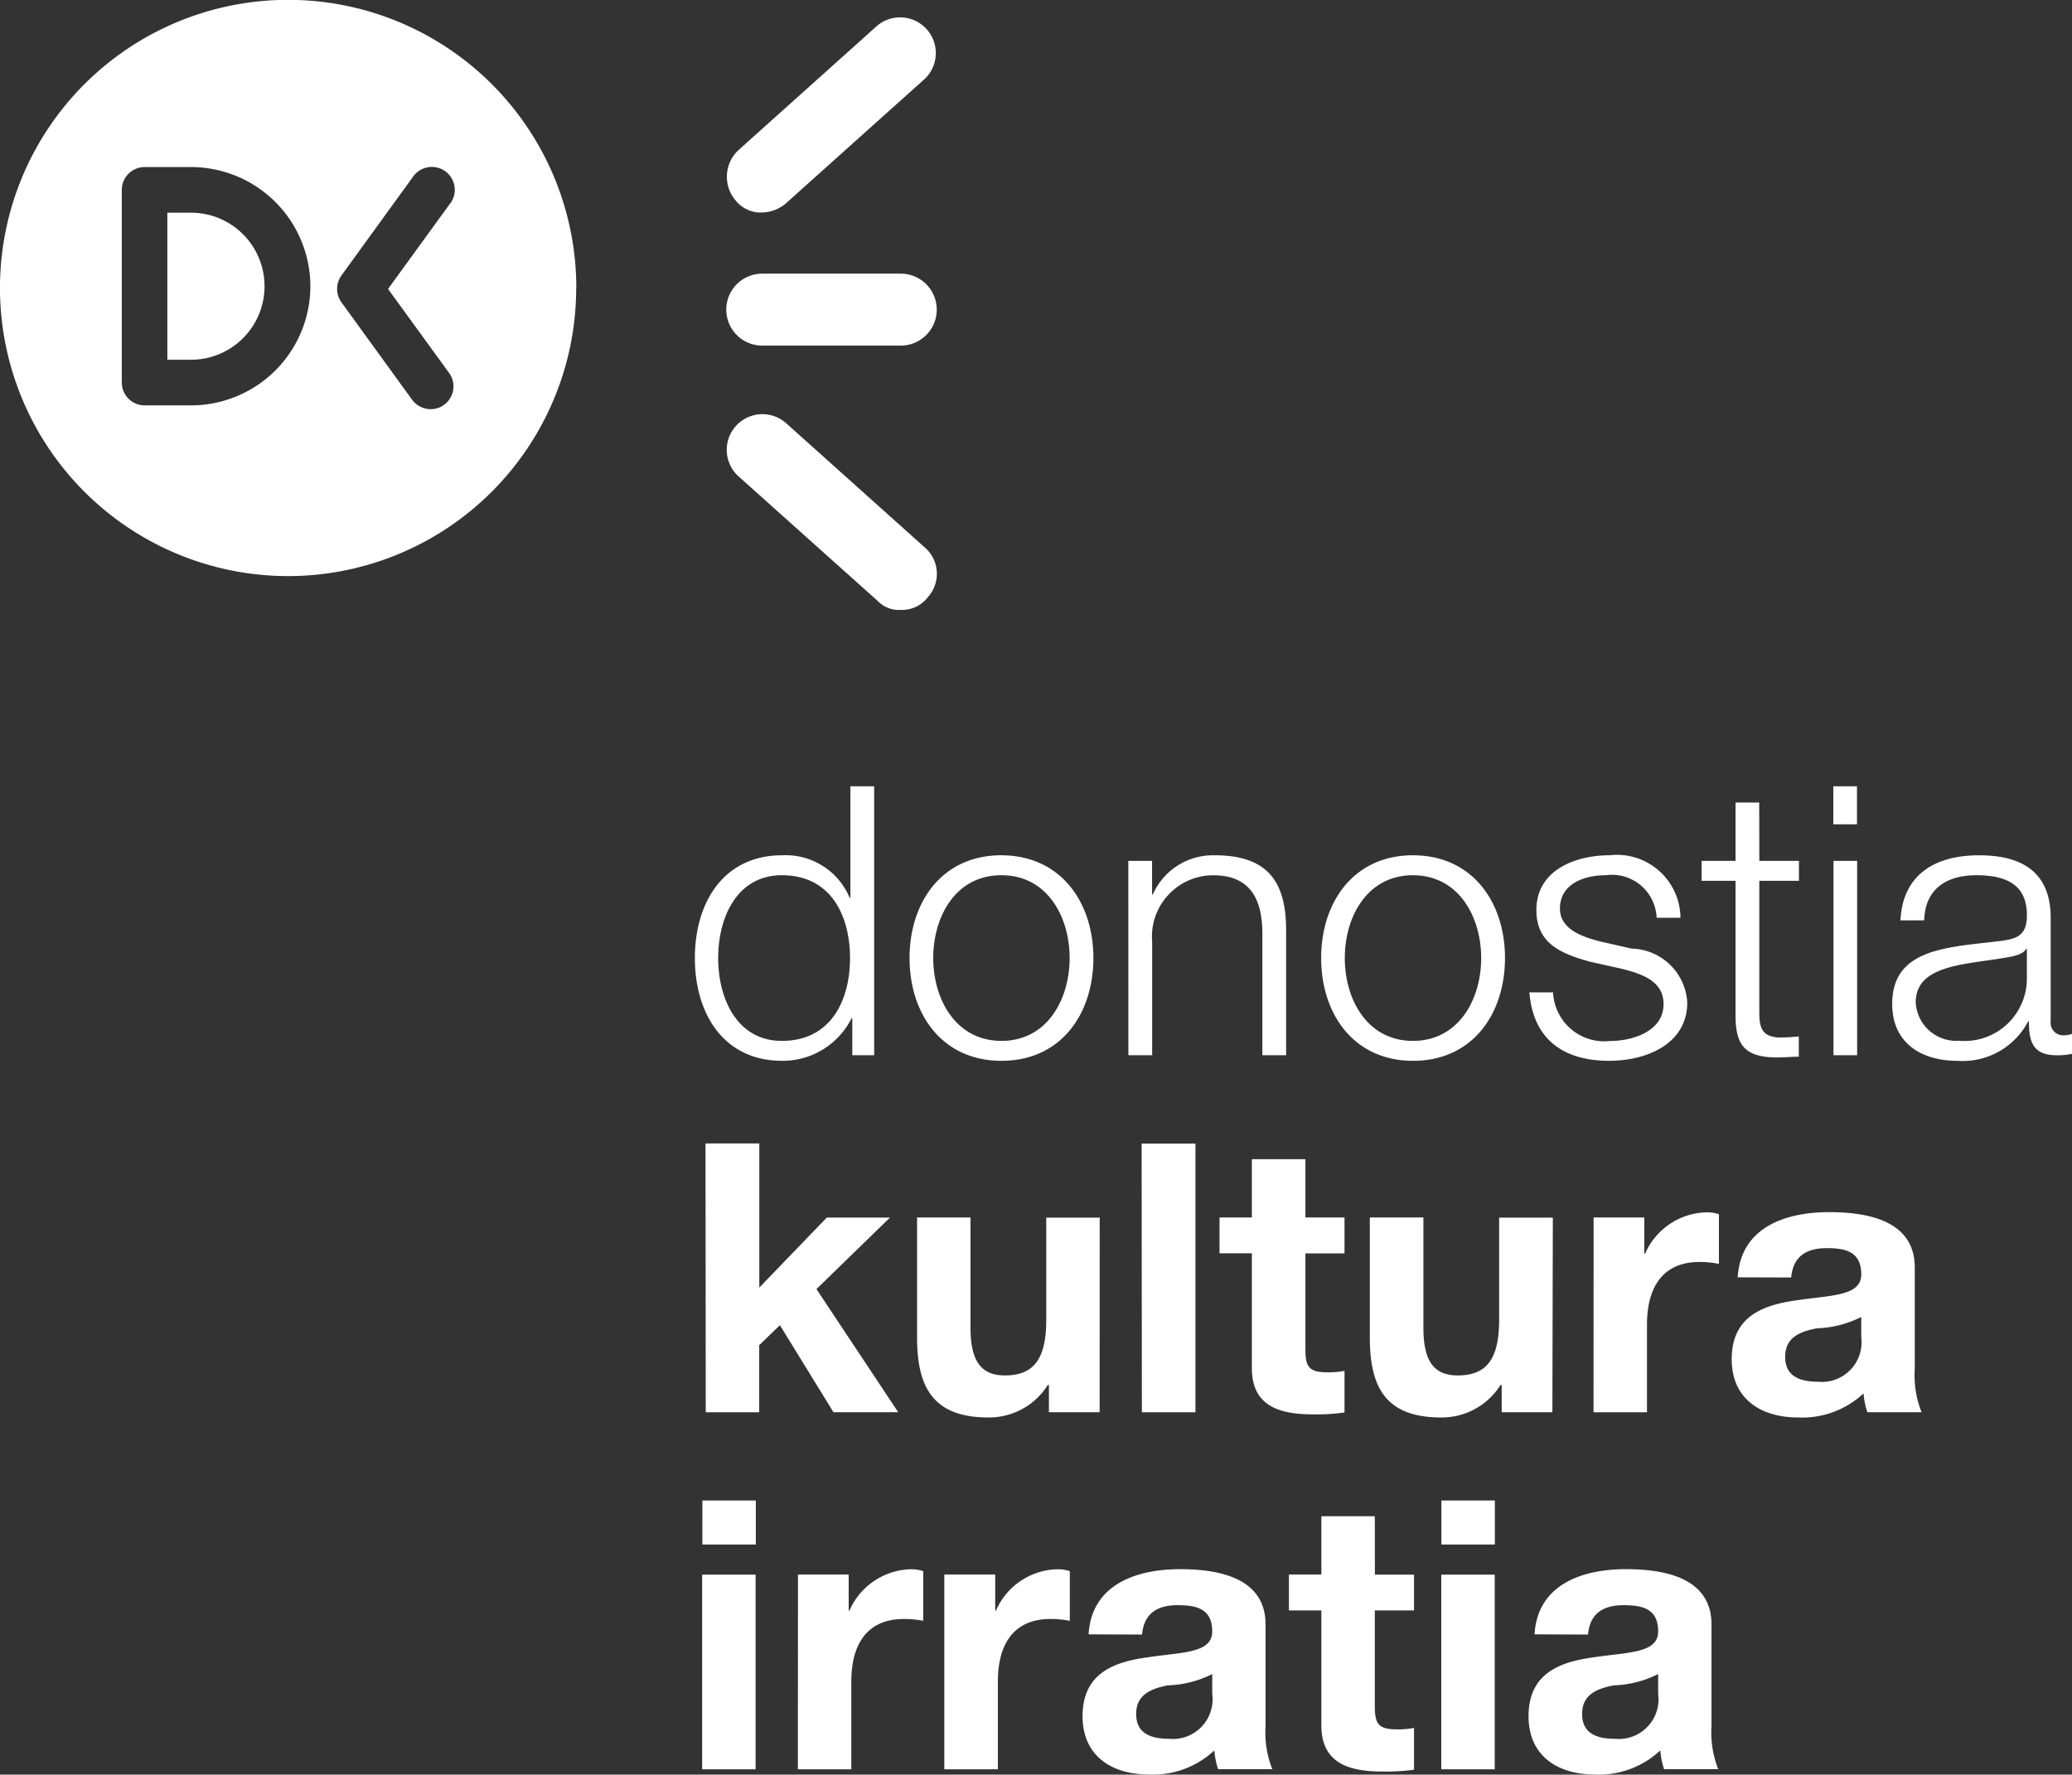 <svg xmlns="http://www.w3.org/2000/svg" width="81.717" height="70" viewBox="0 0 81.717 70">
  <rect x="0" y="0" width="81.717" height="70" fill="#333333" stroke="none"/>
  <path id="dk-irratia" d="M1013.917,635.151c.075-.833.6-1.158,1.4-1.158.742,0,1.367.133,1.367,1.037,0,.862-1.2.817-2.5,1.012-1.308.175-2.613.592-2.613,2.329,0,1.575,1.158,2.3,2.613,2.3a3.523,3.523,0,0,0,2.583-.95,3.213,3.213,0,0,0,.15.742h2.138a3.954,3.954,0,0,1-.267-1.708v-4c0-1.842-1.842-2.183-3.371-2.183-1.721,0-3.492.6-3.608,2.571Zm17.588,0c.075-.833.6-1.158,1.4-1.158.742,0,1.367.133,1.367,1.037,0,.862-1.2.817-2.5,1.012-1.308.175-2.612.592-2.612,2.329,0,1.575,1.158,2.3,2.612,2.3a3.523,3.523,0,0,0,2.583-.95,3.2,3.2,0,0,0,.15.742h2.137a3.955,3.955,0,0,1-.267-1.708v-4c0-1.842-1.842-2.183-3.371-2.183-1.725,0-3.492.6-3.608,2.571Zm-8.408-4.667h-2.108v2.3h-1.279V634.2h1.279v4.529c0,1.529,1.129,1.825,2.421,1.825a8.268,8.268,0,0,0,1.233-.071v-1.65a3.162,3.162,0,0,1-.654.058c-.713,0-.892-.179-.892-.892v-3.8h1.546v-1.412H1023.1Zm-26.529,9.983h2.108v-7.679h-2.108Zm3.775,0h2.108V637c0-1.35.533-2.463,2.079-2.463a4.112,4.112,0,0,1,.758.071v-1.958a1.536,1.536,0,0,0-.462-.075,2.713,2.713,0,0,0-2.45,1.633h-.029v-1.425h-2Zm5.775,0h2.113V637c0-1.35.533-2.463,2.079-2.463a4.148,4.148,0,0,1,.758.071v-1.958a1.558,1.558,0,0,0-.463-.075,2.708,2.708,0,0,0-2.45,1.633h-.029v-1.425h-2.008Zm19.6,0h2.108v-7.679h-2.108Zm8.554-2.971a1.566,1.566,0,0,1-1.708,1.767c-.683,0-1.292-.192-1.292-.979,0-.771.592-1,1.246-1.129a4.166,4.166,0,0,0,1.754-.446Zm-17.587,0a1.566,1.566,0,0,1-1.708,1.767c-.683,0-1.292-.192-1.292-.979,0-.771.6-1,1.246-1.129a4.15,4.15,0,0,0,1.754-.446Zm-18-7.633h-2.108V631.6h2.108Zm29.146,0h-2.108V631.6h2.108Zm2.287-11.158H1028v4.025c0,1.558-.492,2.2-1.637,2.2-.979,0-1.35-.625-1.35-1.888V618.7H1022.9v4.721c0,1.9.563,3.167,2.808,3.167a2.74,2.74,0,0,0,2.346-1.279h.046v1.071h2Zm-17.871,0h-2.108v4.025c0,1.558-.492,2.2-1.633,2.2-.979,0-1.354-.625-1.354-1.888V618.7h-2.108v4.721c0,1.9.567,3.167,2.808,3.167a2.735,2.735,0,0,0,2.346-1.279h.046v1.071h2Zm27.271,2.362c.075-.833.6-1.158,1.4-1.158.742,0,1.363.133,1.363,1.037,0,.862-1.2.817-2.492,1.013-1.308.175-2.617.592-2.617,2.329,0,1.575,1.158,2.3,2.617,2.3a3.535,3.535,0,0,0,2.583-.95,3,3,0,0,0,.15.742h2.137a3.967,3.967,0,0,1-.267-1.708v-4c0-1.842-1.842-2.183-3.375-2.183-1.721,0-3.488.592-3.608,2.571Zm-19.158-4.667h-2.112v2.3h-1.275v1.412h1.275v4.529c0,1.529,1.129,1.825,2.425,1.825a7.671,7.671,0,0,0,1.229-.075V624.75a3.432,3.432,0,0,1-.65.058c-.717,0-.892-.179-.892-.892v-3.8h1.542V618.7h-1.542Zm-6.45,9.983h2.113v-10.6H1013.9Zm17.813,0h2.108v-3.462c0-1.35.533-2.467,2.079-2.467a4.061,4.061,0,0,1,.758.075v-1.958a1.536,1.536,0,0,0-.463-.075,2.713,2.713,0,0,0-2.45,1.633h-.029V618.7h-2Zm-35.013,0h2.108v-2.646l.817-.788,2.112,3.433h2.554l-3.225-4.858,2.9-2.821h-2.492l-2.662,2.762V615.78H996.7Zm45.571-2.971a1.566,1.566,0,0,1-1.7,1.767c-.683,0-1.3-.192-1.3-.979s.6-1,1.25-1.129a4.19,4.19,0,0,0,1.75-.446Zm-38.929-21.721h-.938v4.4h-.029a2.734,2.734,0,0,0-2.658-1.679c-2.333,0-3.446,1.883-3.446,4.054s1.113,4.054,3.446,4.054a3.036,3.036,0,0,0,2.733-1.679h.029V612.3h.863Zm5.021,2.721c-2.35,0-3.625,1.854-3.625,4.054s1.275,4.054,3.625,4.054,3.625-1.854,3.625-4.054S1010.709,604.413,1008.363,604.413Zm16.233,0c-2.346,0-3.625,1.854-3.625,4.054s1.279,4.054,3.625,4.054,3.625-1.854,3.625-4.054S1026.947,604.413,1024.6,604.413Zm10.546,2.467a2.508,2.508,0,0,0-2.8-2.467c-1.354,0-2.883.592-2.883,2.154,0,1.3.921,1.721,2.137,2.05l1.2.267c.846.208,1.679.5,1.679,1.4,0,1.071-1.217,1.454-2.1,1.454a2.022,2.022,0,0,1-2.258-1.917h-.933c.15,1.875,1.367,2.7,3.15,2.7,1.425,0,3.075-.637,3.075-2.3a2.249,2.249,0,0,0-2.187-2.125l-1.246-.283c-.638-.163-1.588-.458-1.588-1.292,0-1,.979-1.321,1.813-1.321a1.763,1.763,0,0,1,2,1.679Zm9.613.1c.029-1.246.892-1.779,2.05-1.779,1.1,0,2,.313,2,1.575,0,.846-.429.95-1.2,1.037-2.017.237-4.113.312-4.113,2.467,0,1.546,1.158,2.242,2.571,2.242a2.919,2.919,0,0,0,2.792-1.558h.029c0,.8.15,1.338,1.1,1.338a2.739,2.739,0,0,0,.608-.058v-.788a.888.888,0,0,1-.3.058.5.5,0,0,1-.55-.567V606.88c0-2.05-1.471-2.467-2.825-2.467-1.75,0-3.013.771-3.1,2.567Zm-6.508-4.646h-.933v2.3h-1.338v.787h1.338v5.246c-.017,1.3.417,1.721,1.662,1.721.283,0,.55-.029.833-.029v-.8a7.423,7.423,0,0,1-.8.042c-.667-.042-.758-.4-.758-1.008v-5.171h1.563v-.787h-1.562Zm-24.879,9.967h.938V607.83a2.419,2.419,0,0,1,2.4-2.629c1.517,0,1.946,1,1.946,2.317V612.3h.937v-4.933c0-1.825-.654-2.954-2.808-2.954a2.593,2.593,0,0,0-2.45,1.546h-.029v-1.325h-.937Zm27.808,0h.933v-7.667h-.933Zm-32.812-7.1c1.8,0,2.687,1.633,2.687,3.267s-.892,3.267-2.687,3.267-2.692-1.633-2.692-3.267S1006.563,605.2,1008.363,605.2ZM997.2,608.467c0-1.587.729-3.267,2.513-3.267,1.992,0,2.687,1.679,2.687,3.267s-.7,3.267-2.687,3.267C997.934,611.734,997.2,610.055,997.2,608.467ZM1024.6,605.2c1.8,0,2.692,1.633,2.692,3.267s-.892,3.267-2.692,3.267-2.687-1.633-2.687-3.267S1022.8,605.2,1024.6,605.2Zm24.213,4.129a2.461,2.461,0,0,1-2.675,2.4,1.6,1.6,0,0,1-1.708-1.512c0-1.5,1.979-1.488,3.567-1.771.254-.042.671-.117.788-.342h.029Zm-7.633-6.138h.933v-1.5h-.933Zm-36.775-8.458a1.278,1.278,0,0,0,1.063-.5,1.374,1.374,0,0,0-.142-1.983l-5.458-4.892a1.407,1.407,0,1,0-1.846,2.125l5.463,4.892A1.162,1.162,0,0,0,1004.4,594.734Zm-12.8-12.692A11.365,11.365,0,1,0,980.242,593.4,11.364,11.364,0,0,0,991.6,582.042Zm-4.971-3.346-2.454,3.379,2.408,3.313a.9.9,0,0,1-.2,1.258.878.878,0,0,1-.525.171.912.912,0,0,1-.733-.371l-2.787-3.842a.907.907,0,0,1,0-1.062l2.833-3.908a.9.9,0,0,1,1.463,1.062Zm-5.517,3.271a4.709,4.709,0,0,1-4.7,4.7H974.58a.9.9,0,0,1-.9-.9v-7.6a.9.9,0,0,1,.9-.9h1.833A4.71,4.71,0,0,1,981.117,581.967Zm-1.808,0a2.9,2.9,0,0,0-2.9-2.9h-.933v5.8h.933A2.9,2.9,0,0,0,979.309,581.967Zm19.629,2.342h5.463a1.419,1.419,0,0,0,0-2.838h-5.463a1.419,1.419,0,0,0,0,2.838Zm0-5.25a1.494,1.494,0,0,0,.925-.354l5.458-4.892a1.408,1.408,0,0,0-1.842-2.129l-5.463,4.9a1.437,1.437,0,0,0-.142,1.983A1.274,1.274,0,0,0,998.938,579.059Z" transform="translate(-968.876 -570.676)" fill="#fff"/>
</svg>
